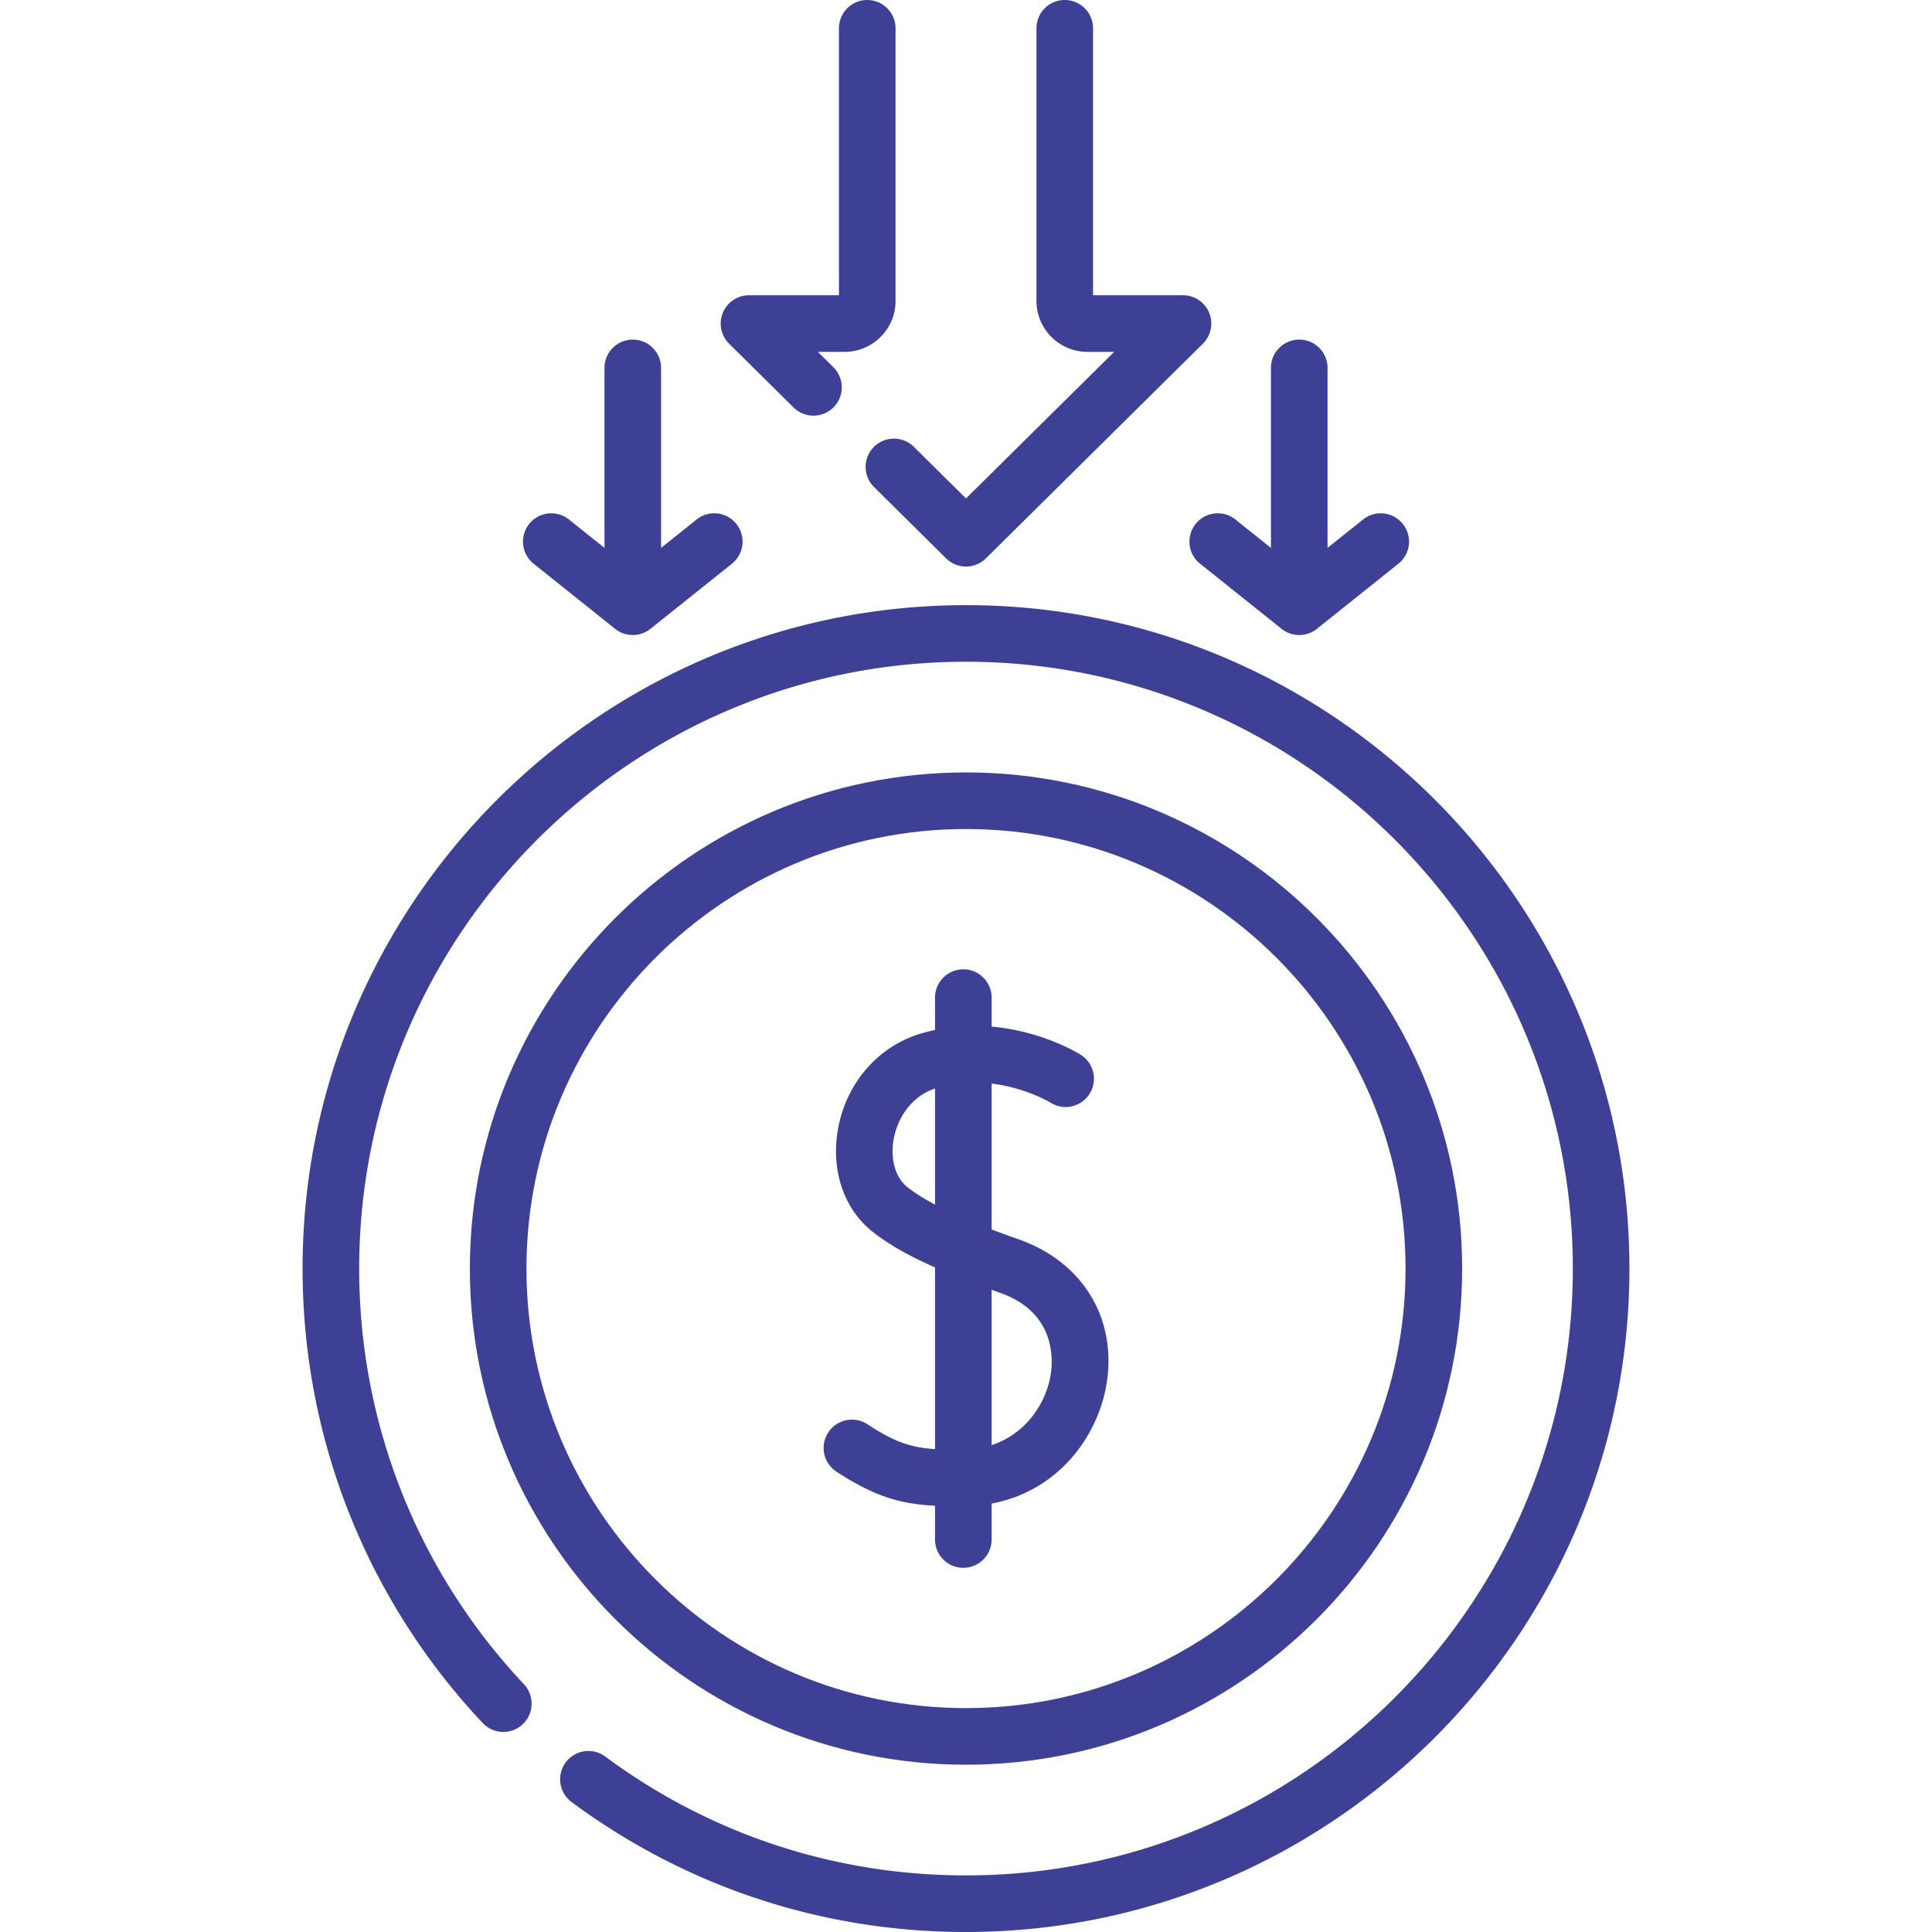 <?xml version="1.0" encoding="UTF-8"?>
<svg xmlns="http://www.w3.org/2000/svg" xmlns:xlink="http://www.w3.org/1999/xlink" version="1.1" width="512" height="512" x="0" y="0" viewBox="0 0 512 512" style="enable-background:new 0 0 512 512" xml:space="preserve" class="">
  <g>
    <path d="M256 467.669c72.501 0 131.484-58.983 131.484-131.483 0-72.501-58.983-131.484-131.484-131.484s-131.484 58.983-131.484 131.484c-.001 72.5 58.983 131.483 131.484 131.483zm0-247.968c64.229 0 116.484 52.255 116.484 116.484S320.229 452.669 256 452.669s-116.484-52.254-116.484-116.483S191.77 219.701 256 219.701z" fill="#3E4095" opacity="1" data-original="#000000" class=""></path>
    <path d="M221.663 390c10.176 6.657 17.091 8.576 26.129 9.042v8.949c0 4.143 3.357 7.5 7.5 7.5s7.5-3.357 7.5-7.5v-9.53c17.76-3.33 28.133-17.902 30.421-31.512 2.92-17.37-6.169-32.473-23.156-38.478a331.202 331.202 0 0 1-7.265-2.654v-38.66c9.027 1.095 15.502 4.989 15.646 5.077a7.503 7.503 0 0 0 10.315-2.36 7.502 7.502 0 0 0-2.342-10.346c-.565-.356-10.171-6.284-23.619-7.462v-7.686c0-4.143-3.357-7.5-7.5-7.5s-7.5 3.357-7.5 7.5v8.574a48.454 48.454 0 0 0-3.875.99c-11.169 3.365-19.517 12.929-21.783 24.958-2.064 10.955 1.436 21.513 9.135 27.552 4.167 3.268 9.367 6.26 16.523 9.429v48.144c-6.427-.414-10.729-1.877-17.916-6.579A7.5 7.5 0 1 0 221.663 390zm18.863-75.35c-3.276-2.569-4.676-7.54-3.652-12.971.939-4.984 4.306-11.002 10.918-13.216v30.77c-2.747-1.457-5.227-2.983-7.266-4.583zm24.531 27.963c14.921 5.273 14 18.057 13.362 21.849-1.266 7.53-6.581 15.538-15.628 18.508v-41.168c.747.269 1.49.537 2.266.811zM316.854 138.85a7.499 7.499 0 0 0 1.178 10.541l21.597 17.255c1.369 1.094 3.025 1.641 4.682 1.641s3.312-.547 4.682-1.641l21.597-17.255a7.5 7.5 0 1 0-9.363-11.719l-9.415 7.522V97.5c0-4.143-3.357-7.5-7.5-7.5s-7.5 3.357-7.5 7.5v47.694l-9.415-7.522a7.5 7.5 0 0 0-10.543 1.178zM141.412 149.391l21.597 17.255c1.369 1.094 3.025 1.641 4.682 1.641s3.312-.547 4.682-1.641l21.597-17.255a7.5 7.5 0 1 0-9.363-11.719l-9.415 7.522V97.5c0-4.143-3.357-7.5-7.5-7.5s-7.5 3.357-7.5 7.5v47.694l-9.415-7.522a7.499 7.499 0 0 0-10.541 1.178 7.497 7.497 0 0 0 1.176 10.541z" fill="#3E4095" opacity="1" data-original="#000000" class=""></path>
    <path d="M256 160.37c-96.944 0-175.814 78.87-175.814 175.815 0 44.988 16.988 87.796 47.836 120.537a7.502 7.502 0 0 0 10.918-10.288c-28.215-29.946-43.754-69.101-43.754-110.25 0-88.674 72.141-160.815 160.814-160.815s160.815 72.142 160.815 160.815S344.673 497 256 497c-34.717 0-67.774-10.892-95.599-31.497a7.5 7.5 0 0 0-8.928 12.054C181.9 500.09 218.044 512 256 512c96.945 0 175.815-78.87 175.815-175.814 0-96.946-78.87-175.816-175.815-175.816zM231.564 118.466a7.498 7.498 0 0 0 .058 10.606l19.104 18.899c1.461 1.445 3.367 2.168 5.274 2.168s3.813-.723 5.274-2.168l57.508-56.894a7.5 7.5 0 0 0-5.275-12.832h-23.835V7.5c0-4.143-3.357-7.5-7.5-7.5s-7.5 3.357-7.5 7.5v72.253c0 7.44 6.053 13.493 13.493 13.493h7.097L256 132.09l-13.829-13.682a7.5 7.5 0 0 0-10.607.058zM210.304 107.982a7.476 7.476 0 0 0 5.274 2.168 7.473 7.473 0 0 0 5.332-2.226 7.498 7.498 0 0 0-.058-10.606l-4.116-4.072h7.097c7.44 0 13.494-6.053 13.494-13.493V7.5c0-4.143-3.357-7.5-7.5-7.5s-7.5 3.357-7.5 7.5v70.746h-23.835a7.501 7.501 0 0 0-5.275 12.832z" fill="#3E4095" opacity="1" data-original="#000000" class=""></path>
  </g>
</svg>
